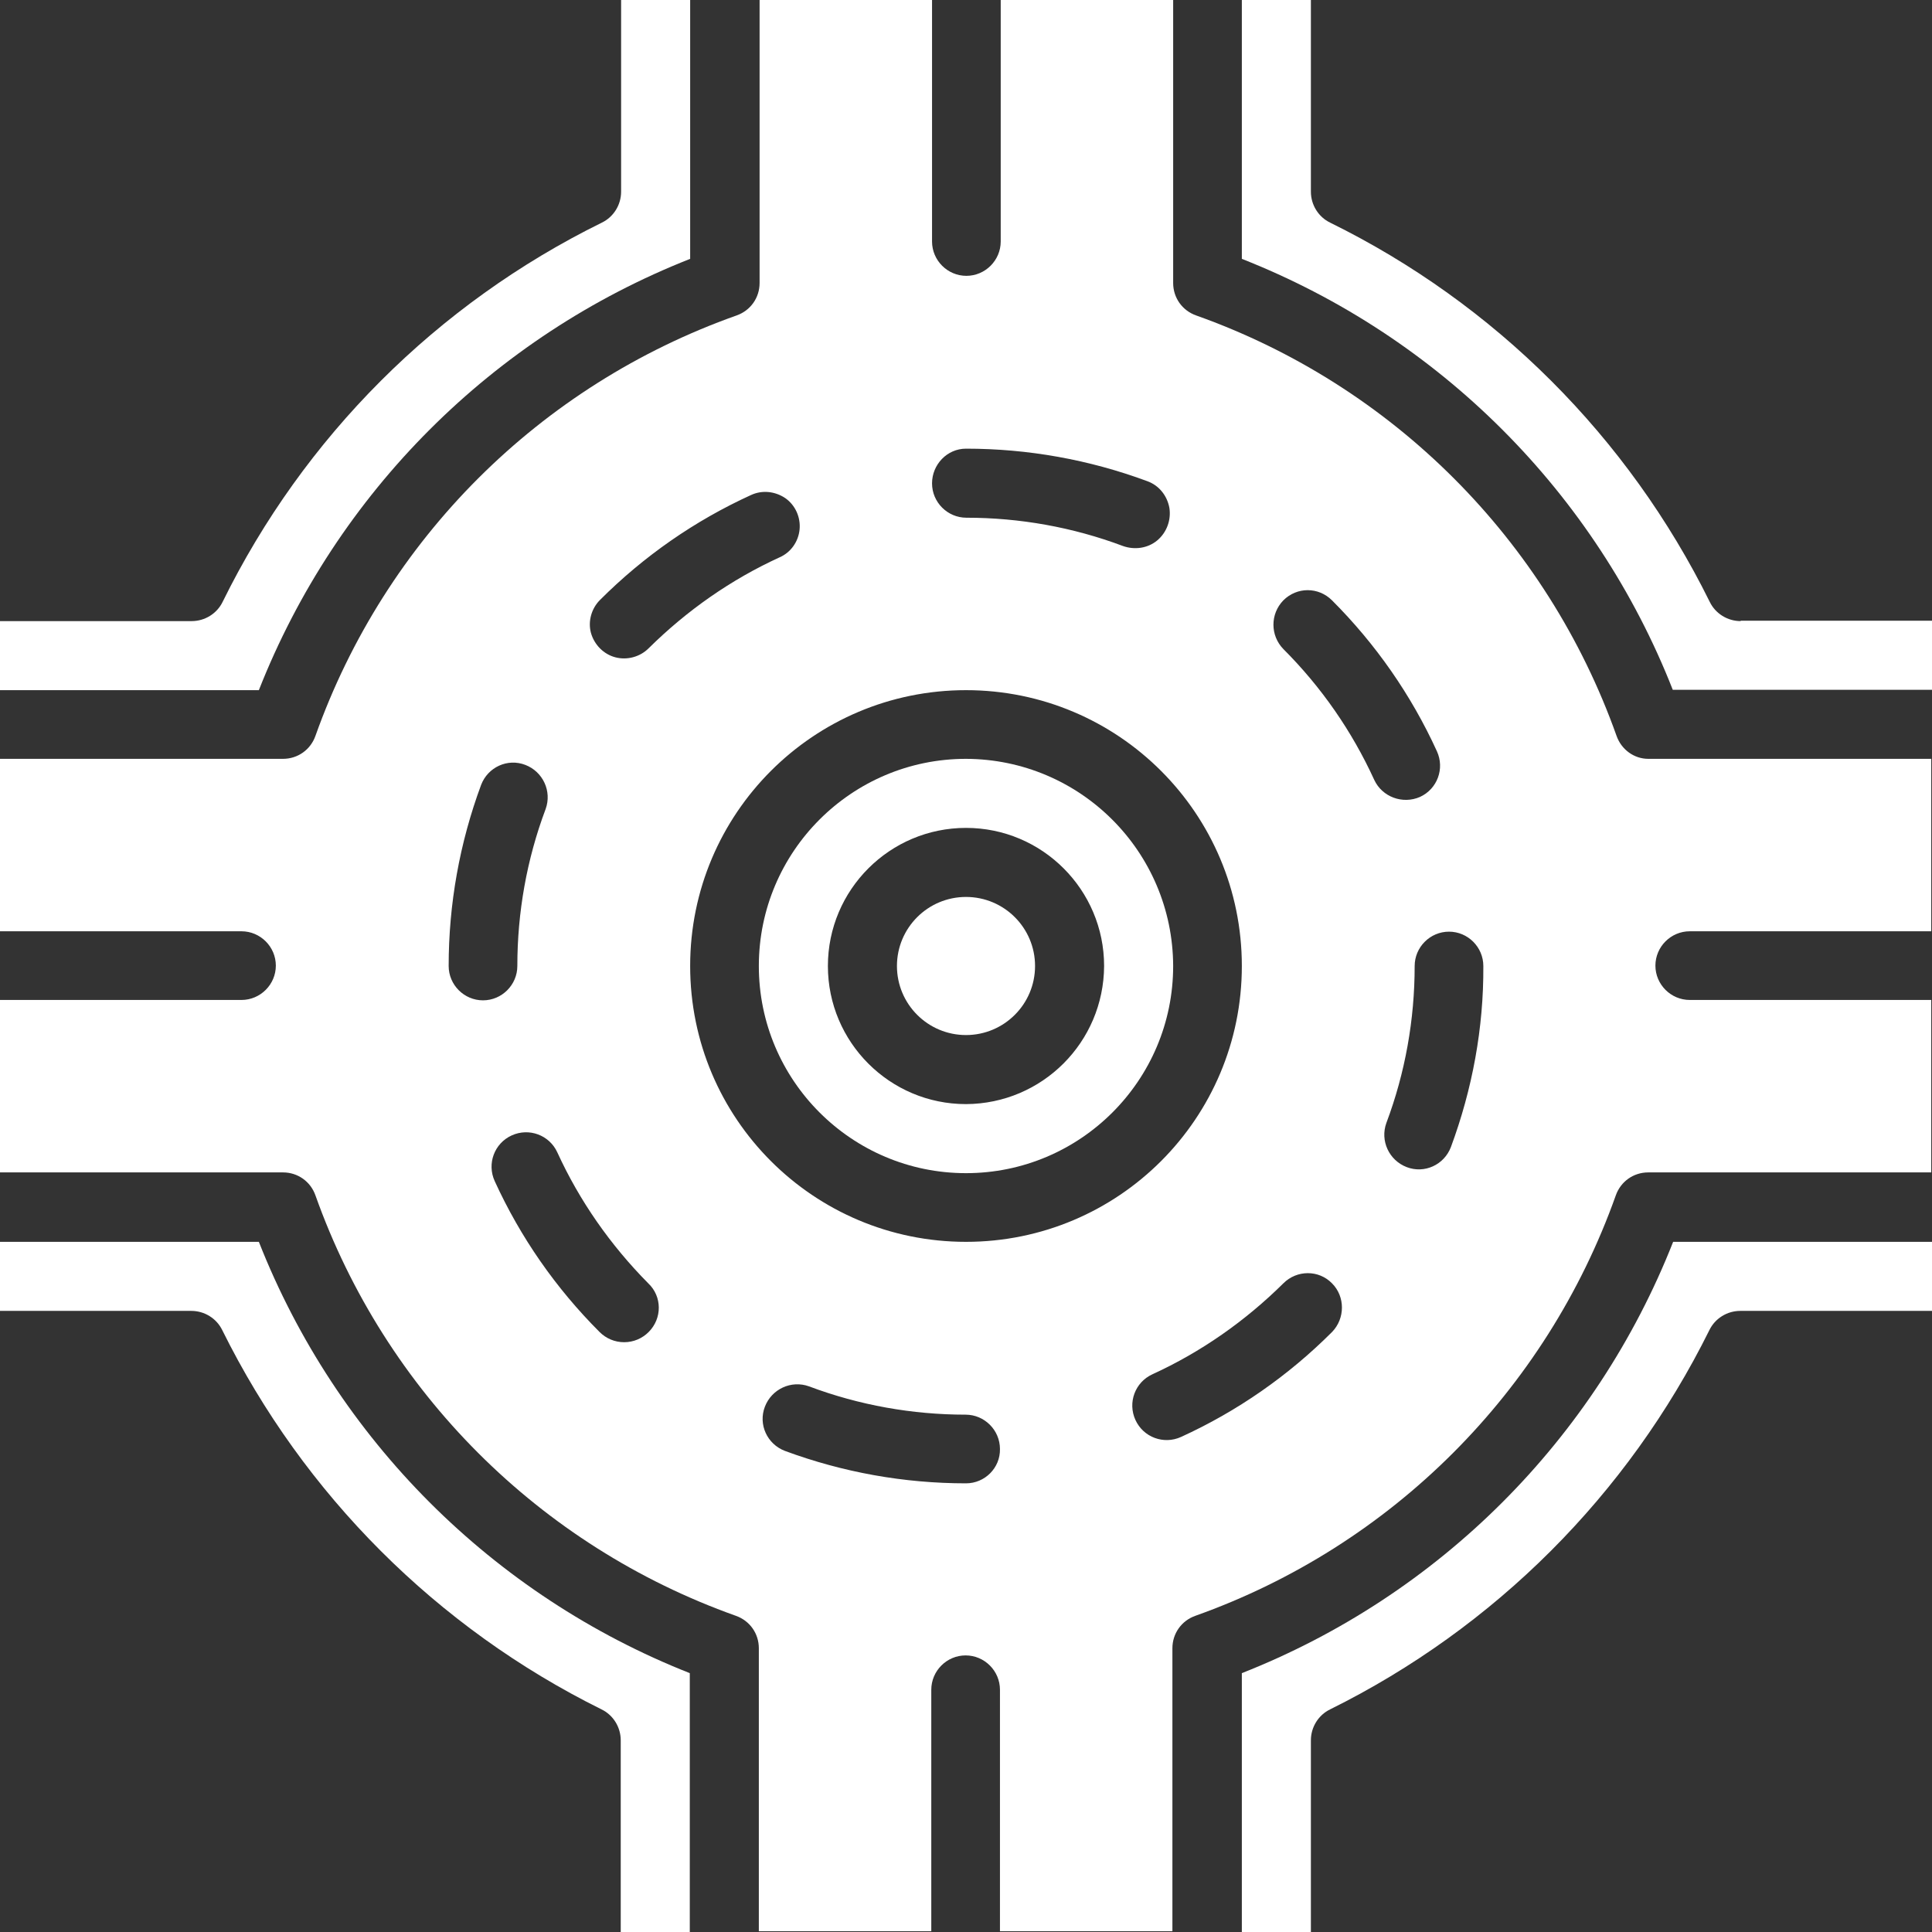 <?xml version="1.0" encoding="utf-8"?>
<!-- Generator: Adobe Illustrator 23.0.1, SVG Export Plug-In . SVG Version: 6.00 Build 0)  -->
<svg xmlns="http://www.w3.org/2000/svg" version="1.1" width="50" height="50"><rect width="100%" height="100%" fill="#333333" stroke="none"/><svg xmlns:xlink="http://www.w3.org/1999/xlink" version="1.1" id="Capa_1" x="0" y="0" viewBox="0 0 512 512" style="enable-background:new 0 0 512 512;" xml:space="preserve" width="50" height="50">
<style type="text/css">
	.st0{fill:#FFFFFF;}
</style>
<g>
	<g>
		<g>
			<path class="st0" d="M256,201.1c-30.3,0-54.9,24.6-54.9,54.9s24.6,54.9,54.9,54.9s54.9-24.6,54.9-54.9     C310.8,225.7,286.3,201.2,256,201.1z M256,292.6c-20.2,0-36.6-16.4-36.6-36.6c0-20.2,16.4-36.6,36.6-36.6     c20.2,0,36.6,16.4,36.6,36.6C292.5,276.2,276.2,292.5,256,292.6z"/>
			<circle class="st0" cx="256" cy="256" r="18.3"/>
			<path class="st0" d="M68.6,329.1H0v18.3h50.7c3.5,0,6.7,2,8.2,5.1c21.6,43.6,56.9,78.9,100.5,100.5c3.1,1.5,5.1,4.7,5.1,8.2V512     h18.3v-68.6C130.6,422.8,89.2,381.4,68.6,329.1z"/>
			<path class="st0" d="M182.9,68.6V0h-18.3v50.8c0,3.5-2,6.7-5.1,8.2C115.8,80.5,80.5,115.8,59,159.5c-1.5,3.1-4.7,5.1-8.2,5.1H0     v18.3h68.6C89.2,130.6,130.6,89.2,182.9,68.6z"/>
			<path class="st0" d="M428.4,195C409.9,143,369,102.1,317,83.6c-3.7-1.3-6.1-4.7-6.1-8.6V0h-45.7v64c0,5-4.1,9.1-9.1,9.1     s-9.1-4.1-9.1-9.1V0h-45.7v75c0,3.9-2.4,7.3-6.1,8.6C143,102.1,102.1,143,83.6,195c-1.3,3.7-4.7,6.1-8.6,6.1H0v45.7h64     c5,0,9.1,4.1,9.1,9.1s-4.1,9.1-9.1,9.1H0v45.7h75c3.9,0,7.3,2.4,8.6,6.1c18.5,52,59.4,92.9,111.4,111.4c3.7,1.3,6.1,4.7,6.1,8.6     v75h45.7v-64c0-5,4.1-9.1,9.1-9.1s9.1,4.1,9.1,9.1v64h45.7v-75c0-3.9,2.4-7.3,6.1-8.6c52-18.5,92.9-59.4,111.4-111.4     c1.3-3.7,4.7-6.1,8.6-6.1h75v-45.7h-64c-5,0-9.1-4.1-9.1-9.1s4.1-9.1,9.1-9.1h64v-45.7h-75C433.1,201.1,429.7,198.7,428.4,195z      M256,118.9c16.4,0,32.6,2.9,48,8.6c3.1,1.1,5.3,3.8,5.9,7.1c0.5,3.2-0.7,6.5-3.2,8.6c-2.5,2.1-6,2.6-9.1,1.5     c-13.3-5-27.4-7.5-41.5-7.5c-5,0-9.1-4.1-9.1-9.1S251,118.9,256,118.9z M159,159L159,159c11.6-11.6,25.1-21,40-27.8     c3-1.4,6.4-1,9.1,0.8c2.7,1.9,4.1,5.1,3.8,8.3s-2.3,6.1-5.3,7.4c-12.9,5.9-24.6,14.1-34.7,24.1c-2.3,2.3-5.7,3.2-8.8,2.4     s-5.6-3.3-6.5-6.5C155.8,164.7,156.7,161.3,159,159z M118.9,256c0-16.4,2.9-32.6,8.6-48c1.8-4.7,7-7.1,11.7-5.3s7.1,7,5.4,11.7     c-5,13.3-7.5,27.4-7.5,41.6c0,5-4.1,9.1-9.1,9.1S118.9,261,118.9,256z M171.9,353L171.9,353c-1.7,1.7-4,2.7-6.5,2.7     s-4.8-1-6.5-2.7c-11.6-11.6-21-25.1-27.8-40c-2.1-4.6-0.1-10,4.5-12.1s10-0.1,12.1,4.5c5.9,12.9,14.1,24.6,24.1,34.7     C175.5,343.6,175.5,349.4,171.9,353z M256,393.1c-16.4,0-32.6-2.9-48-8.6c-4.7-1.8-7.1-7-5.3-11.7c1.8-4.7,7-7.1,11.7-5.4     c13.3,5,27.4,7.5,41.5,7.5c5,0,9.1,4.1,9.1,9.1C265.1,389,261,393.1,256,393.1z M256,329.1c-40.4,0-73.1-32.7-73.1-73.1     s32.7-73.1,73.1-73.1s73.1,32.7,73.1,73.1C329.1,296.4,296.4,329.1,256,329.1z M353,353L353,353c-11.6,11.6-25.1,21-40,27.8     c-4.6,2.1-10,0.1-12.1-4.5c-2.1-4.6-0.1-10,4.5-12.1c12.9-5.9,24.6-14.1,34.7-24.1c3.6-3.6,9.4-3.6,12.9,0     C356.5,343.6,356.5,349.4,353,353z M364.2,206.7L364.2,206.7c-5.9-12.9-14-24.6-24.1-34.7c-3.5-3.6-3.5-9.3,0-12.9     c3.6-3.6,9.3-3.6,12.9,0c11.6,11.6,21,25.1,27.8,40c2.1,4.6,0.1,10-4.5,12.1C371.7,213.2,366.3,211.2,364.2,206.7z M384.5,304     L384.5,304c-1.8,4.7-7,7.1-11.7,5.3s-7.1-7-5.4-11.7c5-13.3,7.5-27.4,7.5-41.6c0-5,4.1-9.1,9.1-9.1c5,0,9.1,4.1,9.1,9.1     C393.2,272.4,390.2,288.6,384.5,304z"/>
			<path class="st0" d="M329.1,443.4V512h18.3v-50.8c0-3.5,2-6.7,5.1-8.2c43.6-21.6,78.9-56.9,100.5-100.5c1.5-3.1,4.7-5.1,8.2-5.1     H512v-18.3h-68.6C422.8,381.4,381.4,422.8,329.1,443.4z"/>
			<path class="st0" d="M461.3,164.6c-3.5,0-6.7-2-8.2-5.1C431.5,115.8,396.2,80.5,352.5,59c-3.1-1.5-5.1-4.7-5.1-8.2V0h-18.3v68.6     c52.3,20.6,93.7,62,114.2,114.2H512v-18.3H461.3z"/>
		</g>
	</g>
</g>
</svg></svg>
